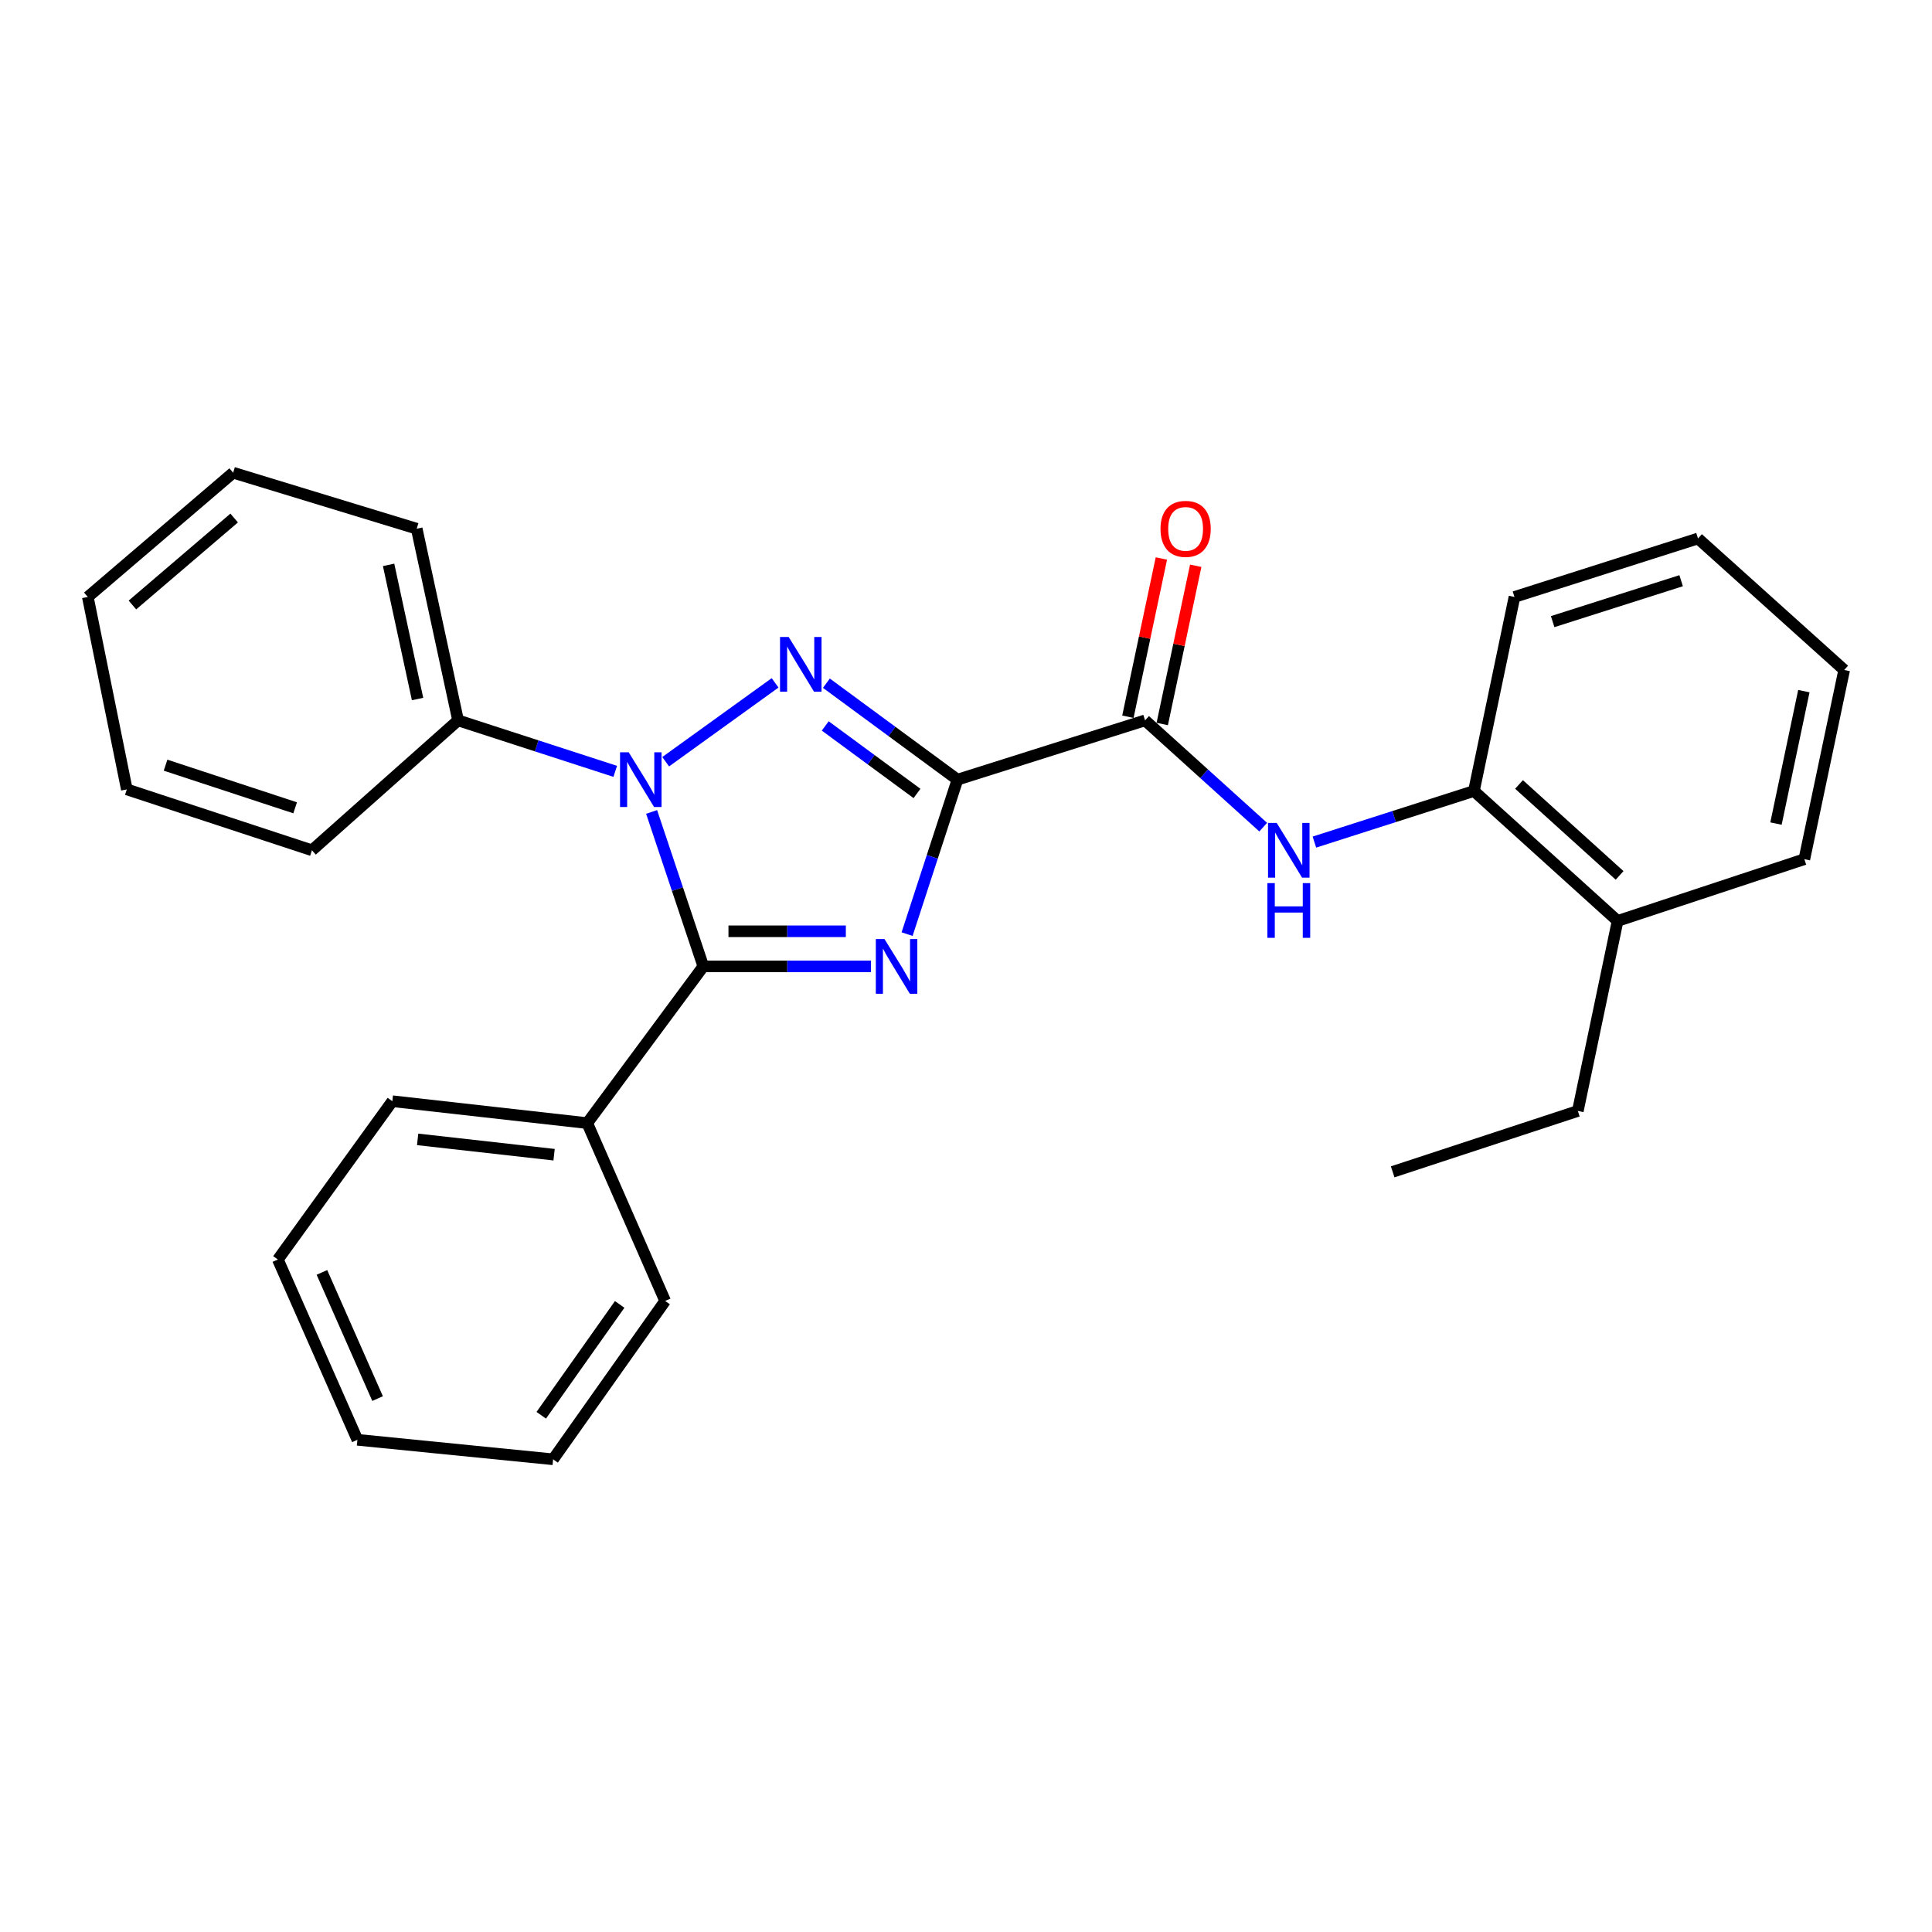 <?xml version='1.0' encoding='iso-8859-1'?>
<svg version='1.1' baseProfile='full'
              xmlns='http://www.w3.org/2000/svg'
                      xmlns:rdkit='http://www.rdkit.org/xml'
                      xmlns:xlink='http://www.w3.org/1999/xlink'
                  xml:space='preserve'
width='1000px' height='1000px' viewBox='0 0 1000 1000'>
<!-- END OF HEADER -->
<rect style='opacity:1.0;fill:#FFFFFF;stroke:none' width='1000' height='1000' x='0' y='0'> </rect>
<path class='bond-0' d='M 495.579,403.547 L 482.544,443.524' style='fill:none;fill-rule:evenodd;stroke:#000000;stroke-width:6px;stroke-linecap:butt;stroke-linejoin:miter;stroke-opacity:1' />
<path class='bond-0' d='M 482.544,443.524 L 469.509,483.5' style='fill:none;fill-rule:evenodd;stroke:#0000FF;stroke-width:6px;stroke-linecap:butt;stroke-linejoin:miter;stroke-opacity:1' />
<path class='bond-1' d='M 495.579,403.547 L 461.658,378.585' style='fill:none;fill-rule:evenodd;stroke:#000000;stroke-width:6px;stroke-linecap:butt;stroke-linejoin:miter;stroke-opacity:1' />
<path class='bond-1' d='M 461.658,378.585 L 427.737,353.624' style='fill:none;fill-rule:evenodd;stroke:#0000FF;stroke-width:6px;stroke-linecap:butt;stroke-linejoin:miter;stroke-opacity:1' />
<path class='bond-1' d='M 474.633,410.693 L 450.888,393.22' style='fill:none;fill-rule:evenodd;stroke:#000000;stroke-width:6px;stroke-linecap:butt;stroke-linejoin:miter;stroke-opacity:1' />
<path class='bond-1' d='M 450.888,393.22 L 427.144,375.747' style='fill:none;fill-rule:evenodd;stroke:#0000FF;stroke-width:6px;stroke-linecap:butt;stroke-linejoin:miter;stroke-opacity:1' />
<path class='bond-4' d='M 495.579,403.547 L 592.688,372.86' style='fill:none;fill-rule:evenodd;stroke:#000000;stroke-width:6px;stroke-linecap:butt;stroke-linejoin:miter;stroke-opacity:1' />
<path class='bond-3' d='M 450.823,500.202 L 407.43,500.202' style='fill:none;fill-rule:evenodd;stroke:#0000FF;stroke-width:6px;stroke-linecap:butt;stroke-linejoin:miter;stroke-opacity:1' />
<path class='bond-3' d='M 407.43,500.202 L 364.037,500.202' style='fill:none;fill-rule:evenodd;stroke:#000000;stroke-width:6px;stroke-linecap:butt;stroke-linejoin:miter;stroke-opacity:1' />
<path class='bond-3' d='M 437.805,482.032 L 407.43,482.032' style='fill:none;fill-rule:evenodd;stroke:#0000FF;stroke-width:6px;stroke-linecap:butt;stroke-linejoin:miter;stroke-opacity:1' />
<path class='bond-3' d='M 407.43,482.032 L 377.055,482.032' style='fill:none;fill-rule:evenodd;stroke:#000000;stroke-width:6px;stroke-linecap:butt;stroke-linejoin:miter;stroke-opacity:1' />
<path class='bond-2' d='M 401.188,353.448 L 344.556,394.263' style='fill:none;fill-rule:evenodd;stroke:#0000FF;stroke-width:6px;stroke-linecap:butt;stroke-linejoin:miter;stroke-opacity:1' />
<path class='bond-7' d='M 318.448,399.256 L 277.774,386.058' style='fill:none;fill-rule:evenodd;stroke:#0000FF;stroke-width:6px;stroke-linecap:butt;stroke-linejoin:miter;stroke-opacity:1' />
<path class='bond-7' d='M 277.774,386.058 L 237.099,372.86' style='fill:none;fill-rule:evenodd;stroke:#000000;stroke-width:6px;stroke-linecap:butt;stroke-linejoin:miter;stroke-opacity:1' />
<path class='bond-27' d='M 337.269,420.255 L 350.653,460.229' style='fill:none;fill-rule:evenodd;stroke:#0000FF;stroke-width:6px;stroke-linecap:butt;stroke-linejoin:miter;stroke-opacity:1' />
<path class='bond-27' d='M 350.653,460.229 L 364.037,500.202' style='fill:none;fill-rule:evenodd;stroke:#000000;stroke-width:6px;stroke-linecap:butt;stroke-linejoin:miter;stroke-opacity:1' />
<path class='bond-8' d='M 364.037,500.202 L 303.955,581.321' style='fill:none;fill-rule:evenodd;stroke:#000000;stroke-width:6px;stroke-linecap:butt;stroke-linejoin:miter;stroke-opacity:1' />
<path class='bond-5' d='M 592.688,372.86 L 623.257,400.496' style='fill:none;fill-rule:evenodd;stroke:#000000;stroke-width:6px;stroke-linecap:butt;stroke-linejoin:miter;stroke-opacity:1' />
<path class='bond-5' d='M 623.257,400.496 L 653.827,428.133' style='fill:none;fill-rule:evenodd;stroke:#0000FF;stroke-width:6px;stroke-linecap:butt;stroke-linejoin:miter;stroke-opacity:1' />
<path class='bond-9' d='M 601.576,374.74 L 610.24,333.788' style='fill:none;fill-rule:evenodd;stroke:#000000;stroke-width:6px;stroke-linecap:butt;stroke-linejoin:miter;stroke-opacity:1' />
<path class='bond-9' d='M 610.24,333.788 L 618.904,292.836' style='fill:none;fill-rule:evenodd;stroke:#FF0000;stroke-width:6px;stroke-linecap:butt;stroke-linejoin:miter;stroke-opacity:1' />
<path class='bond-9' d='M 583.799,370.979 L 592.463,330.027' style='fill:none;fill-rule:evenodd;stroke:#000000;stroke-width:6px;stroke-linecap:butt;stroke-linejoin:miter;stroke-opacity:1' />
<path class='bond-9' d='M 592.463,330.027 L 601.127,289.075' style='fill:none;fill-rule:evenodd;stroke:#FF0000;stroke-width:6px;stroke-linecap:butt;stroke-linejoin:miter;stroke-opacity:1' />
<path class='bond-6' d='M 680.33,435.864 L 721.615,422.643' style='fill:none;fill-rule:evenodd;stroke:#0000FF;stroke-width:6px;stroke-linecap:butt;stroke-linejoin:miter;stroke-opacity:1' />
<path class='bond-6' d='M 721.615,422.643 L 762.901,409.422' style='fill:none;fill-rule:evenodd;stroke:#000000;stroke-width:6px;stroke-linecap:butt;stroke-linejoin:miter;stroke-opacity:1' />
<path class='bond-10' d='M 762.901,409.422 L 837.267,476.672' style='fill:none;fill-rule:evenodd;stroke:#000000;stroke-width:6px;stroke-linecap:butt;stroke-linejoin:miter;stroke-opacity:1' />
<path class='bond-10' d='M 786.243,406.033 L 838.3,453.107' style='fill:none;fill-rule:evenodd;stroke:#000000;stroke-width:6px;stroke-linecap:butt;stroke-linejoin:miter;stroke-opacity:1' />
<path class='bond-11' d='M 762.901,409.422 L 783.888,308.982' style='fill:none;fill-rule:evenodd;stroke:#000000;stroke-width:6px;stroke-linecap:butt;stroke-linejoin:miter;stroke-opacity:1' />
<path class='bond-13' d='M 237.099,372.86 L 215.688,273.661' style='fill:none;fill-rule:evenodd;stroke:#000000;stroke-width:6px;stroke-linecap:butt;stroke-linejoin:miter;stroke-opacity:1' />
<path class='bond-13' d='M 216.126,361.813 L 201.139,292.374' style='fill:none;fill-rule:evenodd;stroke:#000000;stroke-width:6px;stroke-linecap:butt;stroke-linejoin:miter;stroke-opacity:1' />
<path class='bond-14' d='M 237.099,372.86 L 161.461,440.109' style='fill:none;fill-rule:evenodd;stroke:#000000;stroke-width:6px;stroke-linecap:butt;stroke-linejoin:miter;stroke-opacity:1' />
<path class='bond-15' d='M 303.955,581.321 L 203.07,569.985' style='fill:none;fill-rule:evenodd;stroke:#000000;stroke-width:6px;stroke-linecap:butt;stroke-linejoin:miter;stroke-opacity:1' />
<path class='bond-15' d='M 286.793,597.677 L 216.174,589.742' style='fill:none;fill-rule:evenodd;stroke:#000000;stroke-width:6px;stroke-linecap:butt;stroke-linejoin:miter;stroke-opacity:1' />
<path class='bond-16' d='M 303.955,581.321 L 344.272,673.363' style='fill:none;fill-rule:evenodd;stroke:#000000;stroke-width:6px;stroke-linecap:butt;stroke-linejoin:miter;stroke-opacity:1' />
<path class='bond-12' d='M 837.267,476.672 L 816.685,575.032' style='fill:none;fill-rule:evenodd;stroke:#000000;stroke-width:6px;stroke-linecap:butt;stroke-linejoin:miter;stroke-opacity:1' />
<path class='bond-17' d='M 837.267,476.672 L 933.932,444.712' style='fill:none;fill-rule:evenodd;stroke:#000000;stroke-width:6px;stroke-linecap:butt;stroke-linejoin:miter;stroke-opacity:1' />
<path class='bond-19' d='M 783.888,308.982 L 878.887,278.718' style='fill:none;fill-rule:evenodd;stroke:#000000;stroke-width:6px;stroke-linecap:butt;stroke-linejoin:miter;stroke-opacity:1' />
<path class='bond-19' d='M 803.653,321.755 L 870.152,300.571' style='fill:none;fill-rule:evenodd;stroke:#000000;stroke-width:6px;stroke-linecap:butt;stroke-linejoin:miter;stroke-opacity:1' />
<path class='bond-18' d='M 816.685,575.032 L 720.848,606.547' style='fill:none;fill-rule:evenodd;stroke:#000000;stroke-width:6px;stroke-linecap:butt;stroke-linejoin:miter;stroke-opacity:1' />
<path class='bond-24' d='M 215.688,273.661 L 120.679,244.67' style='fill:none;fill-rule:evenodd;stroke:#000000;stroke-width:6px;stroke-linecap:butt;stroke-linejoin:miter;stroke-opacity:1' />
<path class='bond-20' d='M 161.461,440.109 L 65.644,408.584' style='fill:none;fill-rule:evenodd;stroke:#000000;stroke-width:6px;stroke-linecap:butt;stroke-linejoin:miter;stroke-opacity:1' />
<path class='bond-20' d='M 152.767,418.121 L 85.695,396.053' style='fill:none;fill-rule:evenodd;stroke:#000000;stroke-width:6px;stroke-linecap:butt;stroke-linejoin:miter;stroke-opacity:1' />
<path class='bond-23' d='M 203.07,569.985 L 143.825,651.932' style='fill:none;fill-rule:evenodd;stroke:#000000;stroke-width:6px;stroke-linecap:butt;stroke-linejoin:miter;stroke-opacity:1' />
<path class='bond-22' d='M 344.272,673.363 L 286.289,755.33' style='fill:none;fill-rule:evenodd;stroke:#000000;stroke-width:6px;stroke-linecap:butt;stroke-linejoin:miter;stroke-opacity:1' />
<path class='bond-22' d='M 320.741,675.165 L 280.153,732.542' style='fill:none;fill-rule:evenodd;stroke:#000000;stroke-width:6px;stroke-linecap:butt;stroke-linejoin:miter;stroke-opacity:1' />
<path class='bond-28' d='M 933.932,444.712 L 954.545,346.786' style='fill:none;fill-rule:evenodd;stroke:#000000;stroke-width:6px;stroke-linecap:butt;stroke-linejoin:miter;stroke-opacity:1' />
<path class='bond-28' d='M 919.244,426.281 L 933.673,357.732' style='fill:none;fill-rule:evenodd;stroke:#000000;stroke-width:6px;stroke-linecap:butt;stroke-linejoin:miter;stroke-opacity:1' />
<path class='bond-21' d='M 878.887,278.718 L 954.545,346.786' style='fill:none;fill-rule:evenodd;stroke:#000000;stroke-width:6px;stroke-linecap:butt;stroke-linejoin:miter;stroke-opacity:1' />
<path class='bond-25' d='M 65.644,408.584 L 45.455,308.982' style='fill:none;fill-rule:evenodd;stroke:#000000;stroke-width:6px;stroke-linecap:butt;stroke-linejoin:miter;stroke-opacity:1' />
<path class='bond-26' d='M 286.289,755.33 L 184.991,745.236' style='fill:none;fill-rule:evenodd;stroke:#000000;stroke-width:6px;stroke-linecap:butt;stroke-linejoin:miter;stroke-opacity:1' />
<path class='bond-30' d='M 143.825,651.932 L 184.991,745.236' style='fill:none;fill-rule:evenodd;stroke:#000000;stroke-width:6px;stroke-linecap:butt;stroke-linejoin:miter;stroke-opacity:1' />
<path class='bond-30' d='M 166.624,658.593 L 195.44,723.906' style='fill:none;fill-rule:evenodd;stroke:#000000;stroke-width:6px;stroke-linecap:butt;stroke-linejoin:miter;stroke-opacity:1' />
<path class='bond-29' d='M 120.679,244.67 L 45.455,308.982' style='fill:none;fill-rule:evenodd;stroke:#000000;stroke-width:6px;stroke-linecap:butt;stroke-linejoin:miter;stroke-opacity:1' />
<path class='bond-29' d='M 121.203,268.127 L 68.546,313.146' style='fill:none;fill-rule:evenodd;stroke:#000000;stroke-width:6px;stroke-linecap:butt;stroke-linejoin:miter;stroke-opacity:1' />
<path  class='atom-1' d='M 457.804 486.042
L 467.084 501.042
Q 468.004 502.522, 469.484 505.202
Q 470.964 507.882, 471.044 508.042
L 471.044 486.042
L 474.804 486.042
L 474.804 514.362
L 470.924 514.362
L 460.964 497.962
Q 459.804 496.042, 458.564 493.842
Q 457.364 491.642, 457.004 490.962
L 457.004 514.362
L 453.324 514.362
L 453.324 486.042
L 457.804 486.042
' fill='#0000FF'/>
<path  class='atom-2' d='M 408.219 329.708
L 417.499 344.708
Q 418.419 346.188, 419.899 348.868
Q 421.379 351.548, 421.459 351.708
L 421.459 329.708
L 425.219 329.708
L 425.219 358.028
L 421.339 358.028
L 411.379 341.628
Q 410.219 339.708, 408.979 337.508
Q 407.779 335.308, 407.419 334.628
L 407.419 358.028
L 403.739 358.028
L 403.739 329.708
L 408.219 329.708
' fill='#0000FF'/>
<path  class='atom-3' d='M 325.414 389.387
L 334.694 404.387
Q 335.614 405.867, 337.094 408.547
Q 338.574 411.227, 338.654 411.387
L 338.654 389.387
L 342.414 389.387
L 342.414 417.707
L 338.534 417.707
L 328.574 401.307
Q 327.414 399.387, 326.174 397.187
Q 324.974 394.987, 324.614 394.307
L 324.614 417.707
L 320.934 417.707
L 320.934 389.387
L 325.414 389.387
' fill='#0000FF'/>
<path  class='atom-6' d='M 660.814 425.949
L 670.094 440.949
Q 671.014 442.429, 672.494 445.109
Q 673.974 447.789, 674.054 447.949
L 674.054 425.949
L 677.814 425.949
L 677.814 454.269
L 673.934 454.269
L 663.974 437.869
Q 662.814 435.949, 661.574 433.749
Q 660.374 431.549, 660.014 430.869
L 660.014 454.269
L 656.334 454.269
L 656.334 425.949
L 660.814 425.949
' fill='#0000FF'/>
<path  class='atom-6' d='M 655.994 457.101
L 659.834 457.101
L 659.834 469.141
L 674.314 469.141
L 674.314 457.101
L 678.154 457.101
L 678.154 485.421
L 674.314 485.421
L 674.314 472.341
L 659.834 472.341
L 659.834 485.421
L 655.994 485.421
L 655.994 457.101
' fill='#0000FF'/>
<path  class='atom-10' d='M 600.674 273.741
Q 600.674 266.941, 604.034 263.141
Q 607.394 259.341, 613.674 259.341
Q 619.954 259.341, 623.314 263.141
Q 626.674 266.941, 626.674 273.741
Q 626.674 280.621, 623.274 284.541
Q 619.874 288.421, 613.674 288.421
Q 607.434 288.421, 604.034 284.541
Q 600.674 280.661, 600.674 273.741
M 613.674 285.221
Q 617.994 285.221, 620.314 282.341
Q 622.674 279.421, 622.674 273.741
Q 622.674 268.181, 620.314 265.381
Q 617.994 262.541, 613.674 262.541
Q 609.354 262.541, 606.994 265.341
Q 604.674 268.141, 604.674 273.741
Q 604.674 279.461, 606.994 282.341
Q 609.354 285.221, 613.674 285.221
' fill='#FF0000'/>
</svg>
